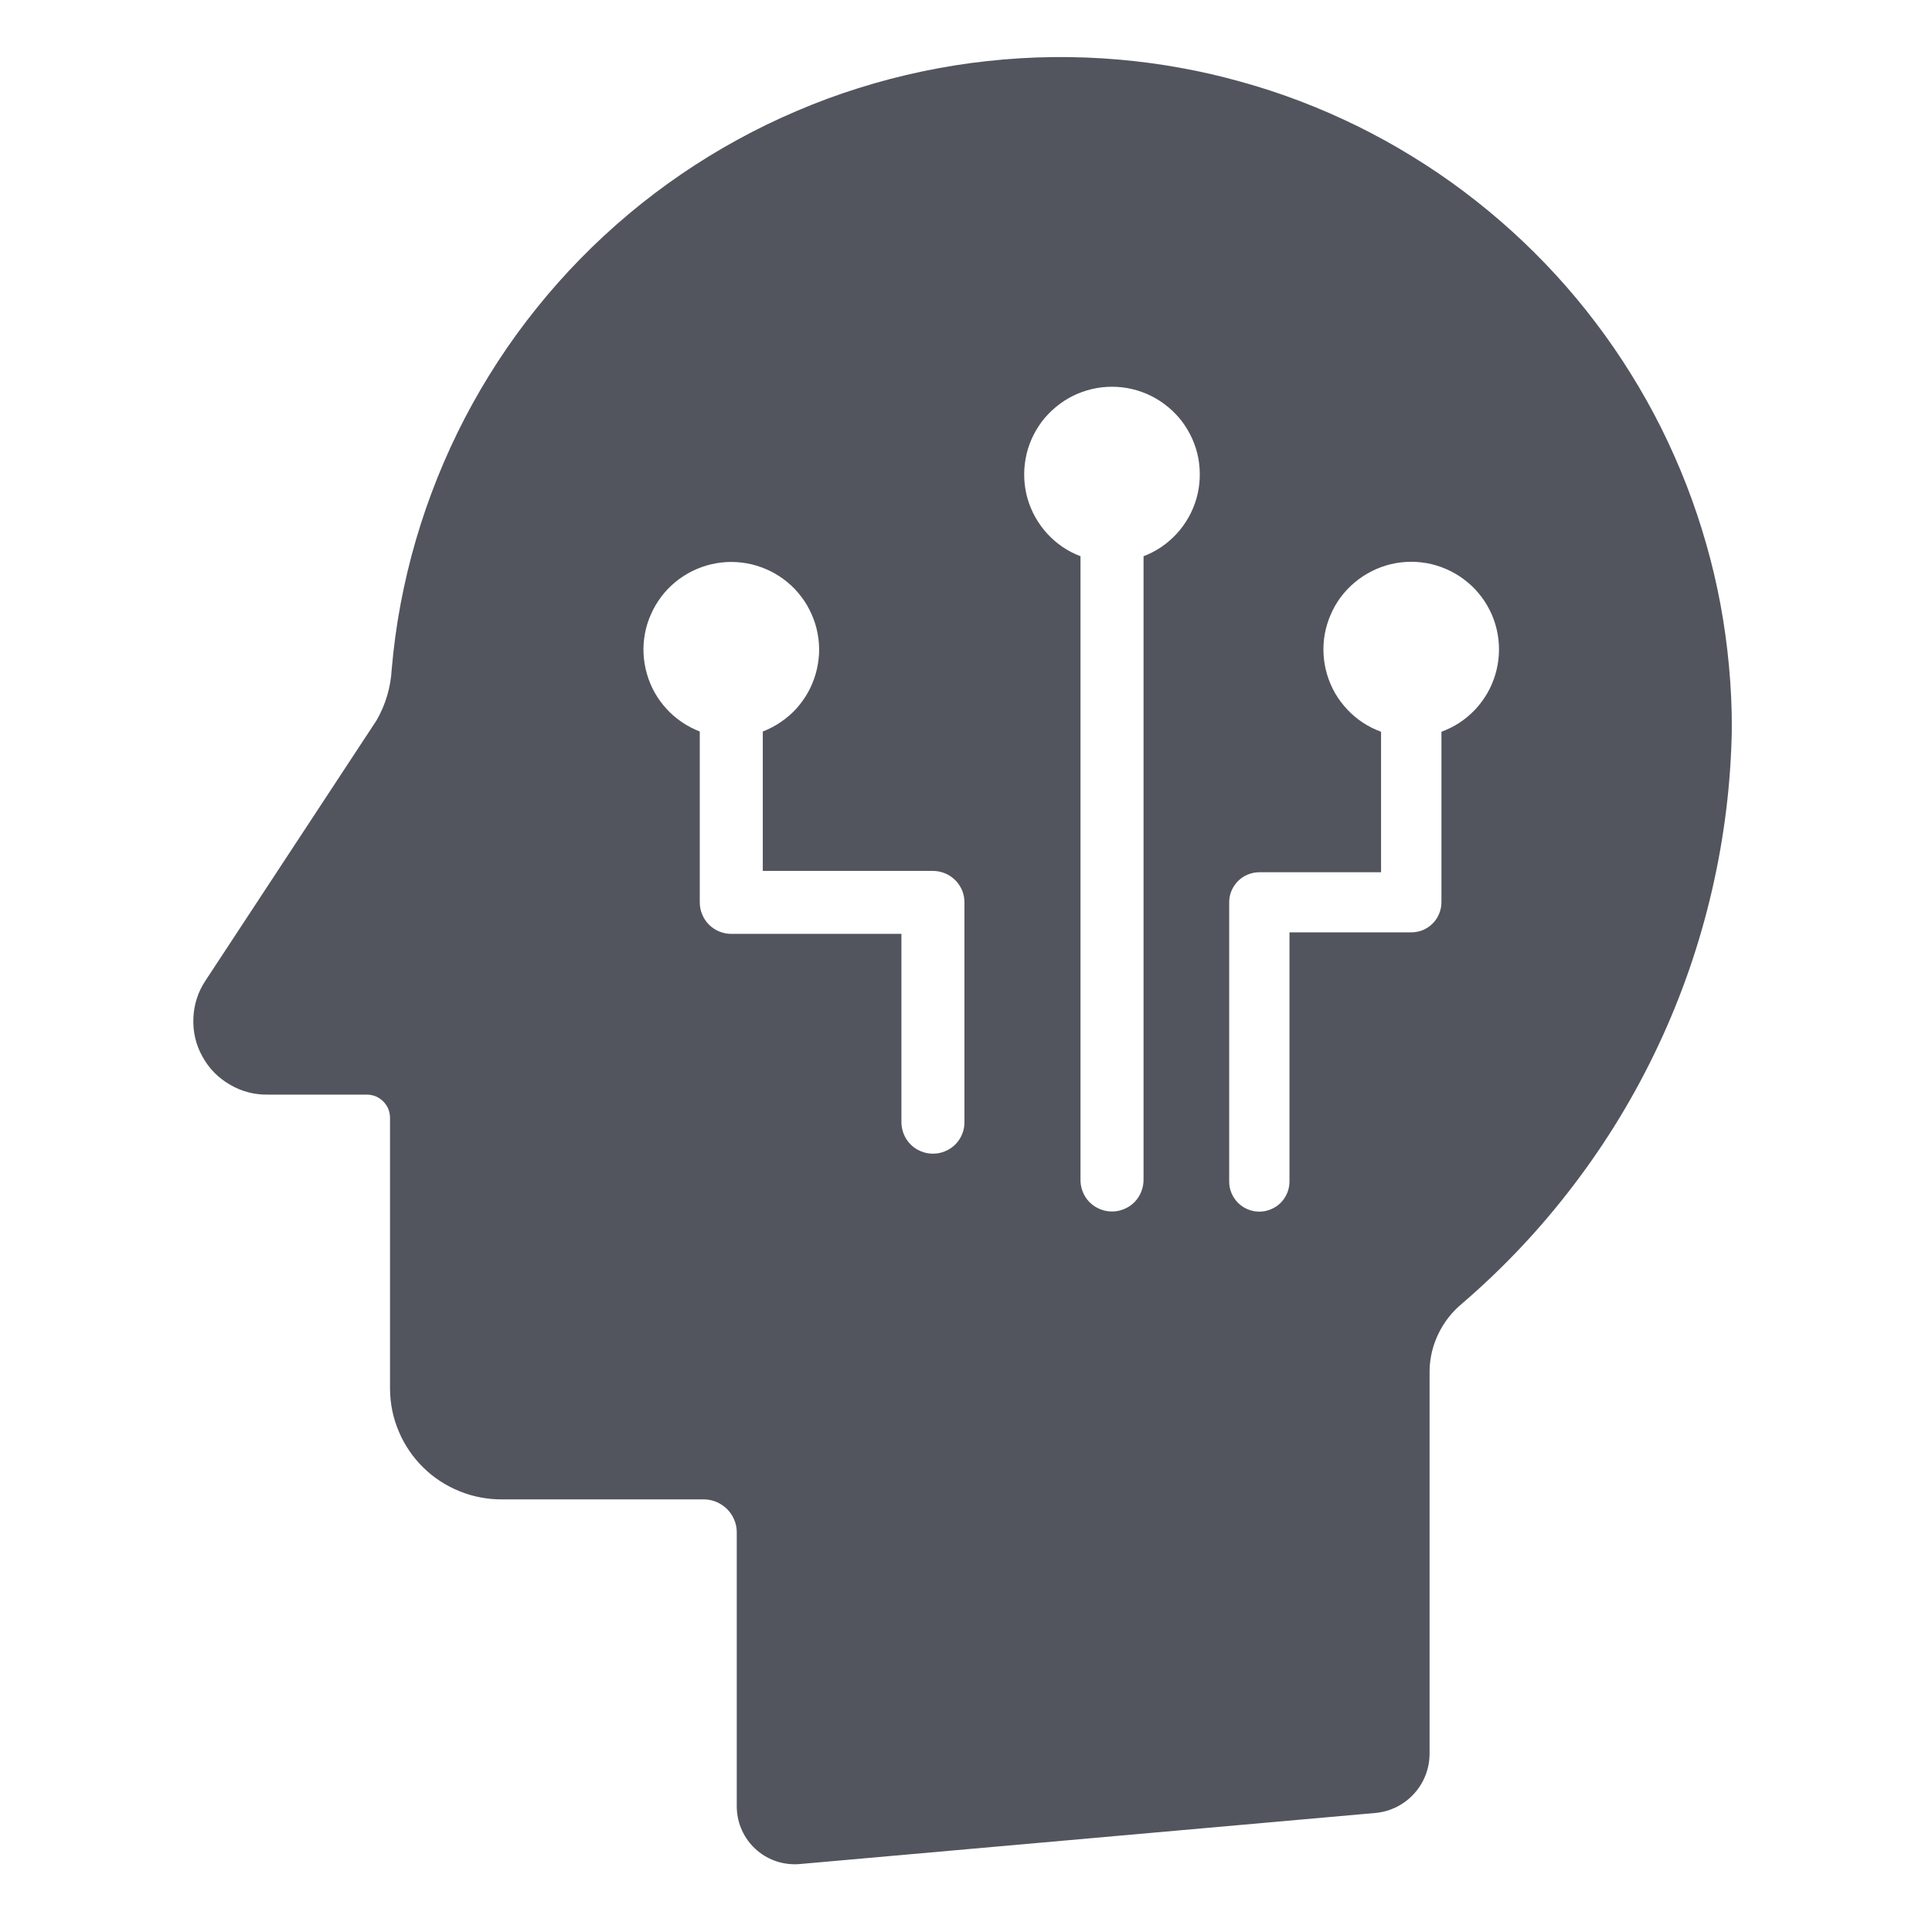 <svg xmlns="http://www.w3.org/2000/svg" xmlns:xlink="http://www.w3.org/1999/xlink" width="129" zoomAndPan="magnify" viewBox="0 0 96.75 96.75" height="129" preserveAspectRatio="xMidYMid meet" version="1.0"><defs><clipPath id="b039e4f483"><path d="M 9.672 2.855 L 86.723 2.855 L 86.723 93.363 L 9.672 93.363 Z M 9.672 2.855 " clip-rule="nonzero"/></clipPath></defs><g clip-path="url(#b039e4f483)"><path fill="#52555e" d="M 56.027 2.984 C 54.93 2.887 53.832 2.848 52.73 2.859 C 51.629 2.871 50.531 2.938 49.438 3.059 C 48.344 3.176 47.258 3.352 46.18 3.578 C 45.102 3.805 44.039 4.082 42.988 4.414 C 41.938 4.742 40.906 5.125 39.895 5.559 C 38.883 5.988 37.895 6.469 36.926 7 C 35.961 7.527 35.027 8.102 34.117 8.723 C 33.207 9.344 32.332 10.008 31.488 10.715 C 30.645 11.422 29.84 12.168 29.07 12.953 C 28.301 13.738 27.57 14.562 26.883 15.418 C 26.191 16.277 25.547 17.164 24.945 18.086 C 24.344 19.008 23.789 19.957 23.281 20.93 C 22.773 21.906 22.316 22.902 21.906 23.922 C 21.496 24.945 21.137 25.98 20.828 27.039 C 20.52 28.094 20.266 29.16 20.062 30.242 C 19.859 31.32 19.711 32.41 19.617 33.504 C 19.566 34.418 19.316 35.273 18.859 36.07 L 10.289 49.109 C 9.91 49.68 9.711 50.305 9.684 50.988 C 9.656 51.672 9.805 52.312 10.137 52.91 C 10.465 53.508 10.926 53.977 11.52 54.32 C 12.109 54.664 12.746 54.828 13.43 54.816 L 18.387 54.816 C 18.539 54.82 18.684 54.848 18.824 54.906 C 18.961 54.965 19.086 55.051 19.191 55.156 C 19.297 55.262 19.383 55.387 19.441 55.523 C 19.5 55.664 19.527 55.809 19.531 55.961 L 19.531 69.574 C 19.535 69.941 19.574 70.301 19.648 70.66 C 19.723 71.016 19.832 71.363 19.977 71.699 C 20.117 72.035 20.293 72.355 20.5 72.656 C 20.703 72.957 20.938 73.238 21.199 73.492 C 21.461 73.75 21.742 73.977 22.051 74.176 C 22.355 74.375 22.68 74.543 23.02 74.68 C 23.355 74.816 23.707 74.922 24.066 74.988 C 24.426 75.055 24.789 75.09 25.152 75.086 L 35.277 75.086 C 35.488 75.09 35.695 75.137 35.891 75.219 C 36.086 75.305 36.258 75.422 36.41 75.57 C 36.562 75.723 36.68 75.895 36.762 76.09 C 36.848 76.285 36.891 76.488 36.895 76.703 L 36.895 90.402 C 36.895 90.504 36.895 90.605 36.906 90.703 C 36.938 91.086 37.043 91.449 37.219 91.789 C 37.395 92.133 37.633 92.426 37.926 92.676 C 38.219 92.922 38.551 93.105 38.918 93.223 C 39.281 93.336 39.656 93.379 40.043 93.348 L 68.922 90.785 C 69.285 90.746 69.633 90.641 69.961 90.477 C 70.285 90.309 70.574 90.09 70.82 89.816 C 71.066 89.547 71.254 89.238 71.387 88.898 C 71.52 88.555 71.586 88.199 71.59 87.836 L 71.59 68.617 C 71.605 67.969 71.758 67.355 72.039 66.777 C 72.324 66.195 72.711 65.699 73.211 65.285 C 75.293 63.496 77.164 61.508 78.824 59.32 C 80.484 57.137 81.898 54.801 83.062 52.316 C 84.227 49.832 85.117 47.254 85.734 44.578 C 86.352 41.906 86.684 39.199 86.727 36.457 C 86.727 35.418 86.68 34.379 86.582 33.344 C 86.488 32.309 86.344 31.281 86.156 30.262 C 85.965 29.238 85.727 28.227 85.441 27.23 C 85.156 26.23 84.824 25.246 84.449 24.277 C 84.07 23.309 83.652 22.359 83.188 21.43 C 82.723 20.5 82.215 19.594 81.664 18.711 C 81.117 17.828 80.527 16.973 79.898 16.145 C 79.27 15.316 78.605 14.52 77.902 13.754 C 77.199 12.988 76.461 12.254 75.691 11.559 C 74.918 10.859 74.117 10.199 73.285 9.574 C 72.453 8.949 71.594 8.367 70.707 7.824 C 69.82 7.277 68.91 6.777 67.977 6.316 C 67.043 5.859 66.09 5.441 65.117 5.07 C 64.145 4.699 63.16 4.375 62.156 4.098 C 61.156 3.816 60.141 3.582 59.117 3.398 C 58.094 3.211 57.062 3.074 56.027 2.984 M 48.297 56.148 C 48.305 56.363 48.27 56.57 48.191 56.77 C 48.117 56.965 48.004 57.141 47.855 57.297 C 47.707 57.449 47.531 57.566 47.336 57.648 C 47.141 57.734 46.934 57.773 46.719 57.773 C 46.508 57.773 46.301 57.734 46.105 57.648 C 45.906 57.566 45.734 57.449 45.586 57.297 C 45.438 57.141 45.324 56.965 45.25 56.77 C 45.172 56.57 45.137 56.363 45.141 56.148 L 45.141 46.766 L 36.621 46.766 C 36.41 46.766 36.211 46.727 36.016 46.645 C 35.824 46.566 35.652 46.453 35.504 46.305 C 35.355 46.156 35.242 45.984 35.164 45.793 C 35.082 45.598 35.043 45.398 35.043 45.188 L 35.043 36.633 C 34.727 36.508 34.426 36.352 34.145 36.16 C 33.863 35.969 33.605 35.75 33.379 35.5 C 33.148 35.246 32.949 34.973 32.781 34.676 C 32.617 34.379 32.488 34.07 32.395 33.742 C 32.301 33.414 32.246 33.082 32.227 32.742 C 32.211 32.402 32.234 32.066 32.297 31.73 C 32.359 31.398 32.457 31.074 32.598 30.766 C 32.734 30.453 32.906 30.16 33.109 29.891 C 33.312 29.617 33.547 29.375 33.809 29.156 C 34.07 28.941 34.355 28.754 34.66 28.602 C 34.965 28.453 35.281 28.336 35.613 28.258 C 35.945 28.18 36.281 28.141 36.621 28.141 C 36.961 28.141 37.297 28.18 37.629 28.258 C 37.961 28.336 38.277 28.453 38.582 28.602 C 38.887 28.754 39.172 28.941 39.434 29.156 C 39.695 29.375 39.93 29.617 40.133 29.891 C 40.34 30.16 40.508 30.453 40.645 30.766 C 40.785 31.074 40.883 31.398 40.945 31.73 C 41.008 32.066 41.031 32.402 41.016 32.742 C 40.996 33.082 40.941 33.414 40.848 33.742 C 40.754 34.07 40.625 34.379 40.461 34.676 C 40.293 34.973 40.094 35.246 39.867 35.5 C 39.637 35.75 39.379 35.969 39.098 36.16 C 38.816 36.352 38.52 36.508 38.199 36.633 L 38.199 43.613 L 46.719 43.613 C 46.93 43.613 47.129 43.656 47.324 43.734 C 47.516 43.812 47.688 43.93 47.836 44.074 C 47.984 44.223 48.098 44.395 48.18 44.586 C 48.258 44.781 48.297 44.98 48.297 45.191 Z M 57.266 27.855 L 57.266 59.043 C 57.27 59.258 57.234 59.465 57.156 59.664 C 57.082 59.859 56.969 60.039 56.82 60.191 C 56.672 60.344 56.496 60.461 56.301 60.543 C 56.105 60.629 55.898 60.668 55.688 60.668 C 55.473 60.668 55.266 60.629 55.07 60.543 C 54.875 60.461 54.699 60.344 54.551 60.191 C 54.402 60.039 54.289 59.859 54.215 59.664 C 54.137 59.465 54.102 59.258 54.109 59.043 L 54.109 27.855 C 53.789 27.734 53.488 27.578 53.207 27.387 C 52.926 27.195 52.672 26.973 52.441 26.723 C 52.211 26.473 52.016 26.199 51.848 25.902 C 51.68 25.605 51.551 25.293 51.457 24.969 C 51.363 24.641 51.309 24.309 51.293 23.969 C 51.277 23.629 51.301 23.293 51.363 22.957 C 51.422 22.621 51.523 22.301 51.66 21.988 C 51.797 21.68 51.969 21.387 52.172 21.113 C 52.379 20.844 52.613 20.598 52.875 20.383 C 53.137 20.164 53.418 19.98 53.723 19.828 C 54.027 19.676 54.348 19.562 54.68 19.484 C 55.008 19.406 55.344 19.367 55.688 19.367 C 56.027 19.367 56.363 19.406 56.695 19.484 C 57.023 19.562 57.344 19.676 57.648 19.828 C 57.953 19.98 58.234 20.164 58.496 20.383 C 58.758 20.598 58.992 20.844 59.199 21.113 C 59.402 21.387 59.574 21.68 59.711 21.988 C 59.848 22.301 59.949 22.621 60.012 22.957 C 60.07 23.293 60.094 23.629 60.078 23.969 C 60.062 24.309 60.008 24.641 59.914 24.969 C 59.82 25.293 59.691 25.605 59.523 25.902 C 59.355 26.199 59.16 26.473 58.93 26.723 C 58.699 26.973 58.445 27.195 58.164 27.387 C 57.883 27.578 57.582 27.734 57.266 27.855 M 72.184 36.645 L 72.184 45.184 C 72.184 45.383 72.145 45.574 72.066 45.762 C 71.992 45.945 71.883 46.109 71.742 46.25 C 71.598 46.391 71.438 46.5 71.25 46.578 C 71.066 46.652 70.871 46.691 70.672 46.691 L 64.574 46.691 L 64.574 59.168 C 64.574 59.367 64.535 59.559 64.461 59.742 C 64.383 59.93 64.273 60.09 64.133 60.234 C 63.992 60.375 63.828 60.484 63.641 60.559 C 63.457 60.637 63.266 60.676 63.062 60.676 C 62.863 60.676 62.672 60.637 62.484 60.559 C 62.301 60.484 62.137 60.375 61.996 60.234 C 61.855 60.09 61.746 59.93 61.668 59.742 C 61.59 59.559 61.555 59.367 61.555 59.168 L 61.555 45.188 C 61.555 44.988 61.59 44.797 61.668 44.613 C 61.746 44.426 61.855 44.266 61.996 44.121 C 62.137 43.98 62.301 43.871 62.484 43.797 C 62.672 43.719 62.863 43.68 63.062 43.68 L 69.16 43.68 L 69.16 36.645 C 68.84 36.527 68.535 36.375 68.25 36.188 C 67.965 36 67.703 35.781 67.469 35.531 C 67.234 35.281 67.031 35.008 66.859 34.715 C 66.691 34.418 66.555 34.105 66.457 33.777 C 66.359 33.449 66.301 33.113 66.281 32.773 C 66.262 32.434 66.281 32.094 66.34 31.758 C 66.402 31.422 66.5 31.094 66.637 30.781 C 66.77 30.469 66.941 30.172 67.145 29.898 C 67.352 29.625 67.582 29.379 67.848 29.16 C 68.109 28.941 68.395 28.754 68.699 28.602 C 69.004 28.445 69.324 28.332 69.656 28.25 C 69.992 28.172 70.328 28.133 70.672 28.133 C 71.012 28.133 71.352 28.172 71.684 28.25 C 72.016 28.332 72.336 28.445 72.645 28.602 C 72.949 28.754 73.234 28.941 73.496 29.16 C 73.758 29.379 73.992 29.625 74.195 29.898 C 74.402 30.172 74.57 30.469 74.707 30.781 C 74.844 31.094 74.941 31.422 75 31.758 C 75.059 32.094 75.078 32.434 75.059 32.773 C 75.039 33.113 74.98 33.449 74.883 33.777 C 74.785 34.105 74.652 34.418 74.48 34.715 C 74.309 35.008 74.109 35.281 73.875 35.531 C 73.637 35.781 73.379 36 73.094 36.188 C 72.809 36.375 72.504 36.527 72.18 36.645 " fill-opacity="1" fill-rule="nonzero"/></g></svg>
